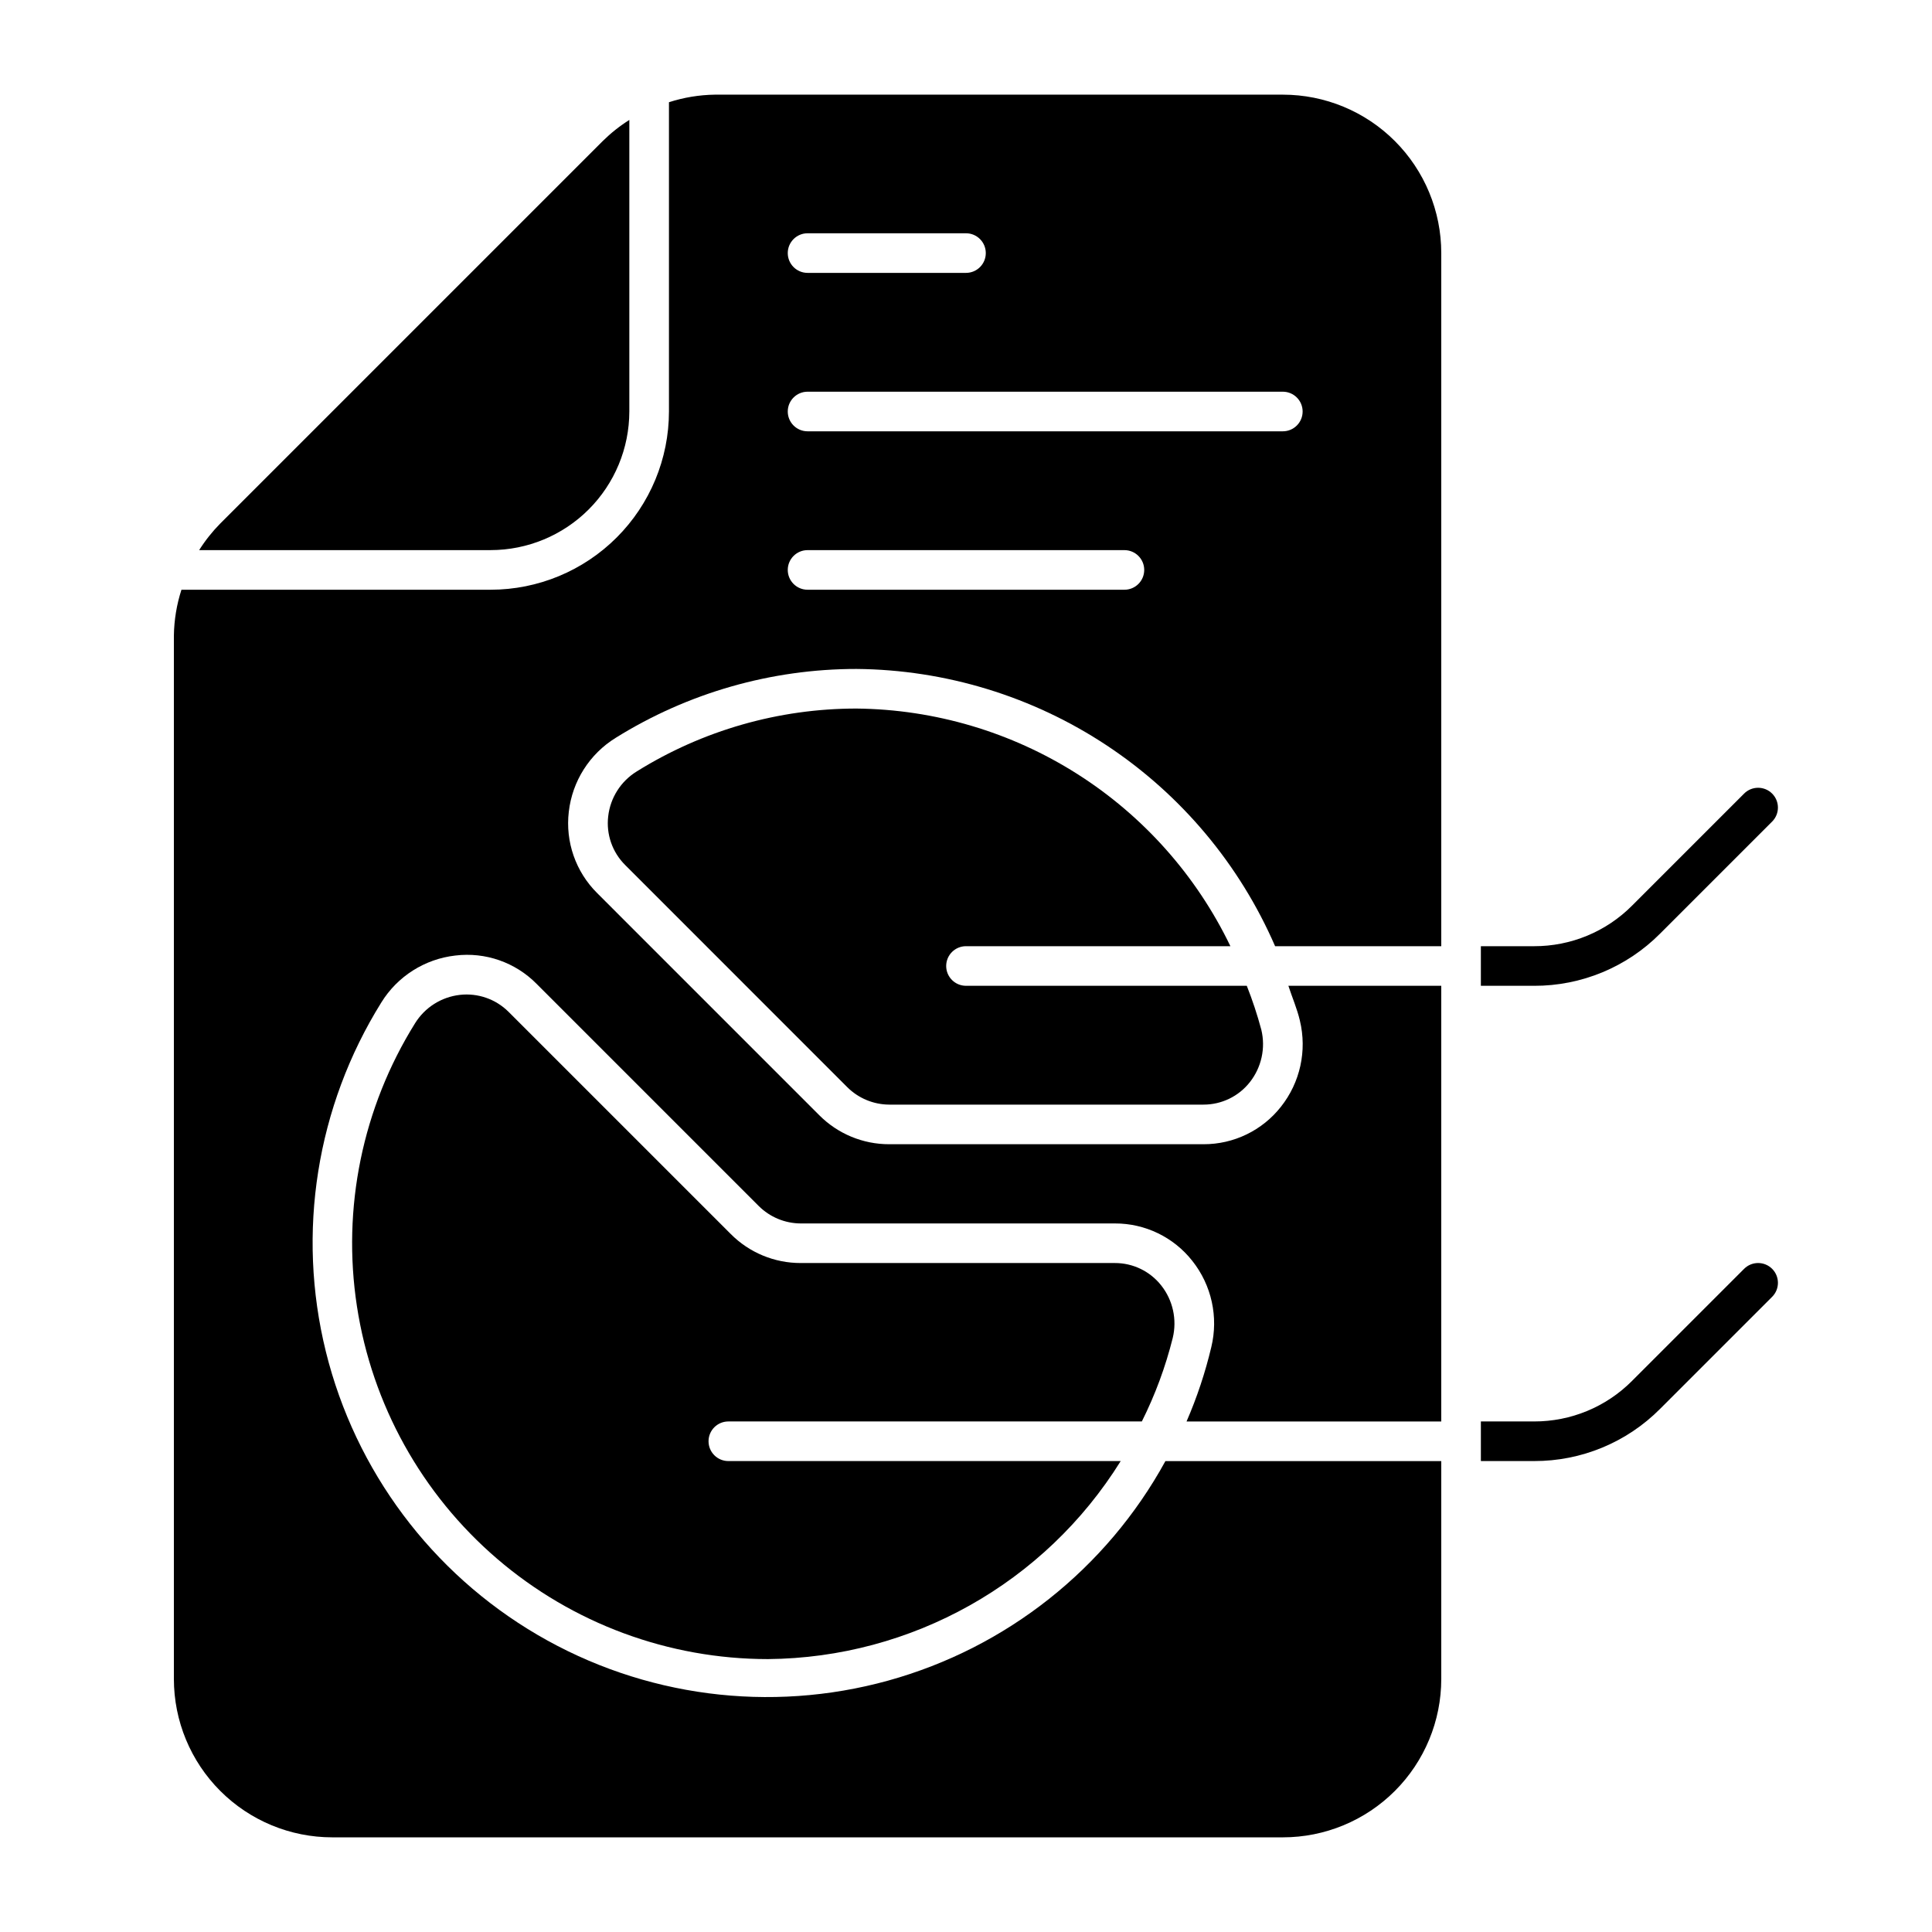 <?xml version="1.0" encoding="UTF-8"?>
<!-- Uploaded to: SVG Repo, www.svgrepo.com, Generator: SVG Repo Mixer Tools -->
<svg fill="#000000" width="800px" height="800px" version="1.1" viewBox="144 144 512 512" xmlns="http://www.w3.org/2000/svg">
 <g>
  <path d="m310.78 253.05v-77.266c-2.543 1.605-4.906 3.481-7.047 5.594l-101.36 101.36c-2.113 2.141-3.988 4.504-5.594 7.047h77.266c9.738-0.012 19.074-3.887 25.961-10.773 6.887-6.887 10.762-16.223 10.773-25.961z"/>
  <path d="m525.95 394.75v-183.68c0-11.137-4.422-21.812-12.297-29.688-7.871-7.875-18.551-12.297-29.688-12.297h-150.54c-4.125 0.062-8.219 0.738-12.145 2.004v81.965c-0.012 12.523-4.992 24.527-13.848 33.383-8.855 8.855-20.859 13.836-33.383 13.848h-81.965c-1.266 3.926-1.941 8.02-2.004 12.145v276.5c0 11.137 4.422 21.816 12.297 29.688 7.875 7.875 18.551 12.297 29.688 12.297h251.9c11.137 0 21.816-4.422 29.688-12.297 7.875-7.871 12.297-18.551 12.297-29.688v-57.727h-73.102c-15.629 28.516-42.125 49.496-73.465 58.172-31.336 8.676-64.852 4.309-92.922-12.109-28.066-16.418-48.301-43.492-56.102-75.059-7.797-31.57-2.496-64.949 14.699-92.547 4.281-6.934 11.512-11.516 19.609-12.434 7.945-0.973 15.898 1.797 21.523 7.492l58.887 58.891c2.957 2.941 6.953 4.602 11.125 4.617h83.273c8-0.02 15.566 3.641 20.508 9.93 5.102 6.434 6.957 14.859 5.023 22.84-1.602 6.75-3.797 13.344-6.559 19.711h67.5v-115.46h-40.512c1.004 3.078 2.293 6.023 3.047 9.215h-0.004c1.934 7.981 0.082 16.406-5.019 22.84-4.945 6.289-12.512 9.953-20.512 9.93h-83.277c-6.961 0.02-13.645-2.75-18.555-7.688l-58.883-58.887c-5.672-5.644-8.434-13.578-7.496-21.523 0.918-8.102 5.508-15.332 12.445-19.609 19.141-11.93 41.246-18.25 63.797-18.246 23.617 0.203 46.668 7.254 66.359 20.293 19.691 13.043 35.176 31.516 44.578 53.18zm-167.94-188.93h41.988c2.898 0 5.246 2.352 5.246 5.25 0 2.898-2.348 5.246-5.246 5.246h-41.984c-2.898 0-5.25-2.348-5.25-5.246 0-2.898 2.352-5.25 5.25-5.25zm83.969 94.465h-83.965c-2.898 0-5.25-2.348-5.25-5.246 0-2.898 2.352-5.25 5.25-5.25h83.969c2.898 0 5.246 2.352 5.246 5.25 0 2.898-2.348 5.246-5.246 5.246zm-83.969-41.984h0.004c-2.898 0-5.25-2.348-5.25-5.246 0-2.898 2.352-5.25 5.25-5.25h125.95-0.004c2.898 0 5.25 2.352 5.25 5.25 0 2.898-2.352 5.246-5.25 5.246z"/>
  <path d="m400 394.75h70.074-0.004c-8.996-18.691-23.047-34.496-40.555-45.625s-37.781-17.137-58.527-17.352c-20.594-0.004-40.773 5.769-58.25 16.668-4.211 2.59-7 6.977-7.559 11.891-0.562 4.762 1.094 9.52 4.492 12.902l58.871 58.883c2.957 2.941 6.953 4.602 11.125 4.617h83.27c4.789 0.008 9.32-2.184 12.281-5.945 3.094-3.922 4.219-9.051 3.043-13.91-1.059-3.945-2.344-7.832-3.848-11.633h-74.414c-2.898 0-5.25-2.348-5.25-5.246s2.352-5.25 5.25-5.25z"/>
  <path d="m337.02 520.7h109.58c3.531-7.055 6.277-14.477 8.188-22.129 1.172-4.859 0.051-9.988-3.047-13.91-2.961-3.762-7.488-5.953-12.277-5.945h-83.254c-6.961 0.02-13.645-2.75-18.551-7.688l-58.891-58.887c-3.394-3.379-8.141-5.031-12.902-4.488-4.914 0.559-9.297 3.344-11.891 7.555-13.922 22.352-19.379 48.949-15.383 74.973 3.992 26.027 17.172 49.766 37.152 66.914 19.98 17.148 45.441 26.578 71.773 26.582 38.094-0.328 73.367-20.129 93.484-52.48h-103.98c-2.898 0-5.25-2.352-5.25-5.25 0-2.898 2.352-5.246 5.25-5.246z"/>
  <path d="m550.54 405.25c12.539 0.039 24.57-4.945 33.406-13.836l29.684-29.684c2.051-2.051 2.051-5.375 0-7.422-2.047-2.051-5.371-2.051-7.422 0l-29.684 29.684c-6.875 6.914-16.23 10.789-25.984 10.762h-14.094v10.496z"/>
  <path d="m606.21 480.25-29.684 29.684v0.004c-6.875 6.914-16.23 10.789-25.984 10.762h-14.094v10.496h14.094c12.539 0.035 24.57-4.945 33.406-13.84l29.684-29.684v0.004c2.051-2.051 2.051-5.375 0-7.426-2.047-2.047-5.371-2.047-7.422 0z"/>
 </g>
</svg>